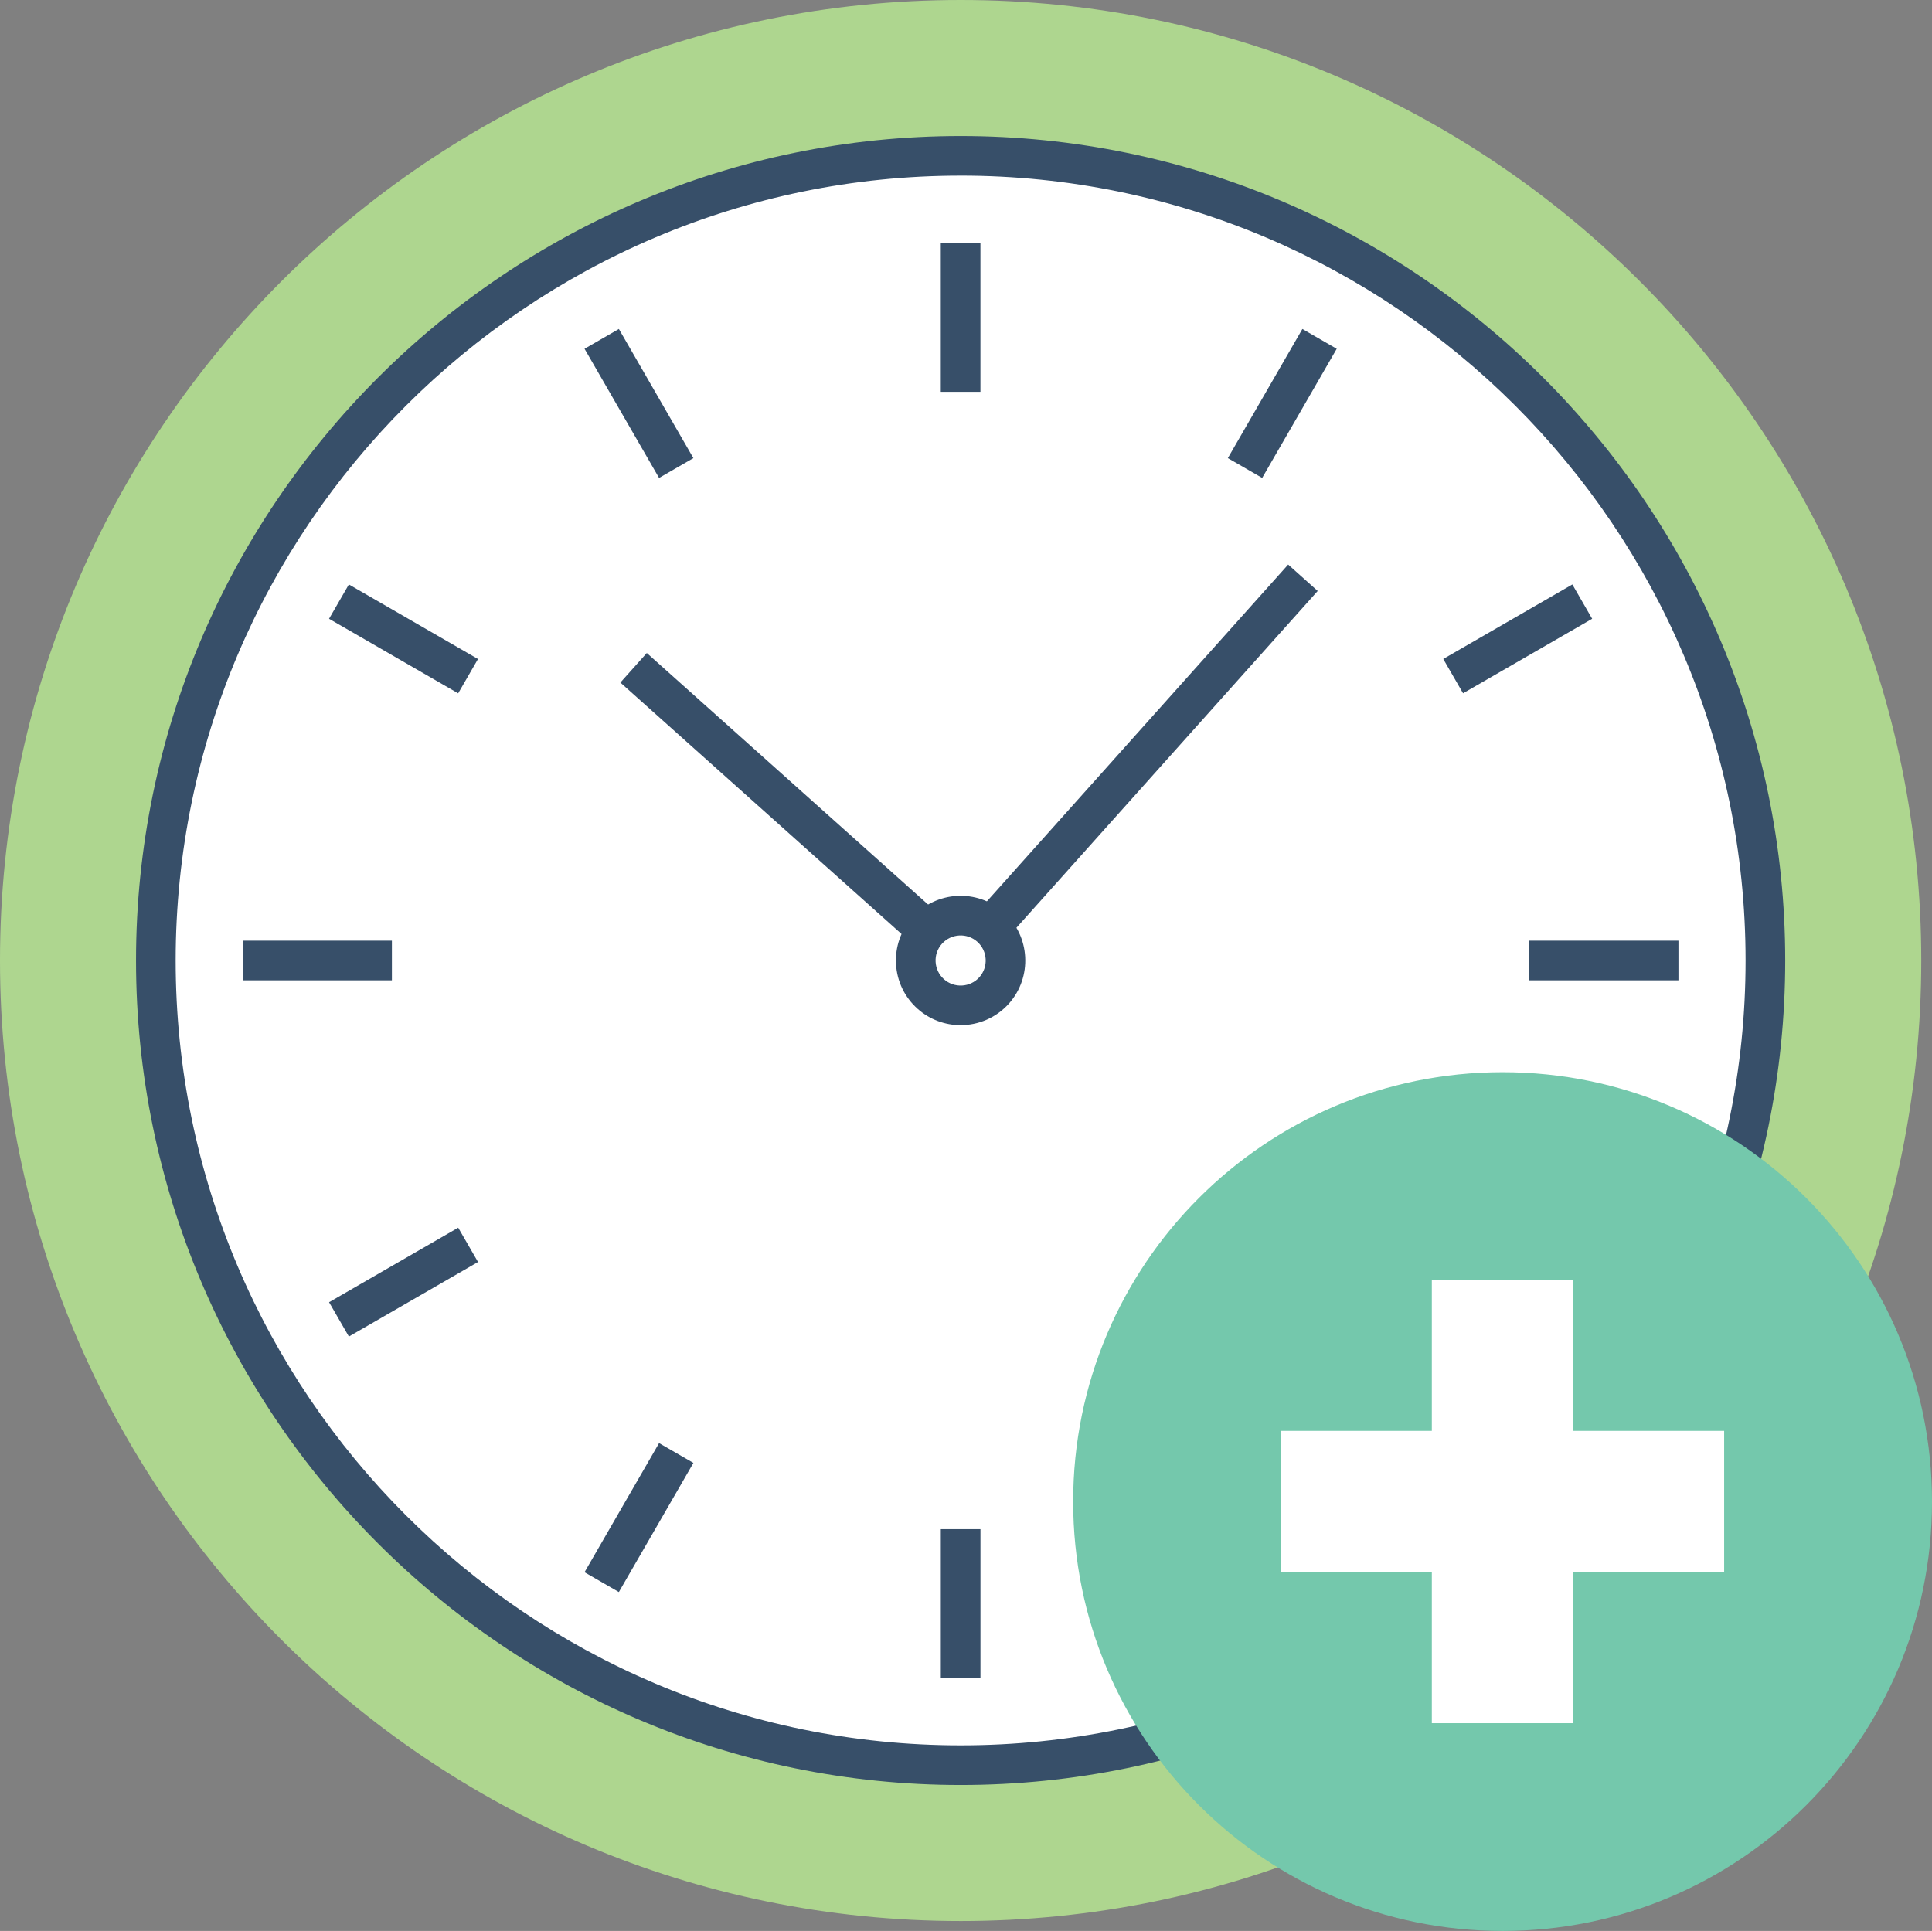<?xml version="1.0" encoding="UTF-8"?><svg id="Capa_2" xmlns="http://www.w3.org/2000/svg" width="97.486" height="97.444" viewBox="0 0 97.486 97.444"><rect x="0" y="0" width="97.486" height="97.444" fill="#808080" stroke="none"/><g id="Icons"><path d="m48.473,96.942c26.769,0,48.471-21.701,48.471-48.471S75.243,0,48.473,0,0,21.701,0,48.471s21.702,48.471,48.473,48.471Z" style="fill:#aed68f; stroke-width:0px;"/><path d="m48.471,89.078c22.428,0,40.608-18.181,40.608-40.606S70.9,7.864,48.471,7.864,7.866,26.044,7.864,48.471c0,22.426,18.181,40.606,40.607,40.606Z" style="fill:#fff; stroke-width:0px;"/><path d="m48.471,90.078c-22.942,0-41.607-18.665-41.607-41.606.002-22.942,18.667-41.607,41.607-41.607s41.608,18.665,41.608,41.607-18.665,41.606-41.608,41.606Zm0-81.213c-21.838,0-39.605,17.768-39.607,39.607,0,21.839,17.768,39.606,39.607,39.606s39.608-17.768,39.608-39.606S70.311,8.864,48.471,8.864Z" style="fill:#374f69; stroke-width:0px;"/><rect x="47.471" y="12.25" width="2" height="7.524" style="fill:#374f69; stroke-width:0px;"/><rect x="60.94" y="19.36" width="7.523" height="2" transform="translate(14.723 66.218) rotate(-60.005)" style="fill:#374f69; stroke-width:0px;"/><rect x="72.821" y="31.241" width="7.522" height="2" transform="translate(-5.862 42.603) rotate(-29.995)" style="fill:#374f69; stroke-width:0px;"/><rect x="77.168" y="47.471" width="7.524" height="2" style="fill:#374f69; stroke-width:0px;"/><rect x="75.583" y="60.937" width="2" height="7.525" transform="translate(-17.741 98.669) rotate(-59.998)" style="fill:#374f69; stroke-width:0px;"/><rect x="63.701" y="72.82" width="2" height="7.524" transform="translate(-29.622 42.61) rotate(-30)" style="fill:#374f69; stroke-width:0px;"/><rect x="47.472" y="77.168" width="2" height="7.524" style="fill:#374f69; stroke-width:0px;"/><rect x="28.479" y="75.582" width="7.524" height="2" transform="translate(-50.202 66.221) rotate(-60.005)" style="fill:#374f69; stroke-width:0px;"/><rect x="16.6" y="63.701" width="7.524" height="2" transform="translate(-29.618 18.845) rotate(-29.995)" style="fill:#374f69; stroke-width:0px;"/><rect x="12.25" y="47.471" width="7.525" height="2" style="fill:#374f69; stroke-width:0px;"/><rect x="19.361" y="28.48" width="2" height="7.524" transform="translate(-17.742 33.75) rotate(-59.994)" style="fill:#374f69; stroke-width:0px;"/><rect x="31.242" y="16.599" width="2" height="7.524" transform="translate(-5.861 18.836) rotate(-29.981)" style="fill:#374f69; stroke-width:0px;"/><path d="m48.47,51.734c-.775,0-1.552-.273-2.173-.829-.651-.582-1.036-1.381-1.085-2.252-.049-.871.245-1.708.827-2.359v-.001c1.199-1.341,3.267-1.456,4.609-.256,1.34,1.2,1.455,3.269.258,4.611-.645.72-1.539,1.086-2.437,1.086Zm-.94-4.107h0c-.226.252-.34.578-.32.915.019.337.168.647.42.873.519.464,1.321.42,1.787-.1.463-.519.418-1.322-.102-1.787-.518-.464-1.319-.419-1.785.099Z" style="fill:#374f69; stroke-width:0px;"/><rect x="46.04" y="36.97" width="23.645" height="1.999" transform="translate(-9.014 55.782) rotate(-48.188)" style="fill:#374f69; stroke-width:0px;"/><rect x="38.73" y="30.229" width="2.001" height="20.823" transform="translate(-17.048 43.163) rotate(-48.193)" style="fill:#374f69; stroke-width:0px;"/><path d="m97.486,75.776c0,11.97-9.702,21.668-21.668,21.668s-21.668-9.699-21.668-21.668,9.7-21.667,21.668-21.668c11.966-.001,21.668,9.703,21.668,21.668Z" style="fill:#74c8ac; stroke-width:0px;"/><rect x="72.248" y="64.596" width="7.138" height="22.362" style="fill:#fff; stroke-width:0px;"/><rect x="64.636" y="72.208" width="22.362" height="7.138" style="fill:#fff; stroke-width:0px;"/></g></svg>